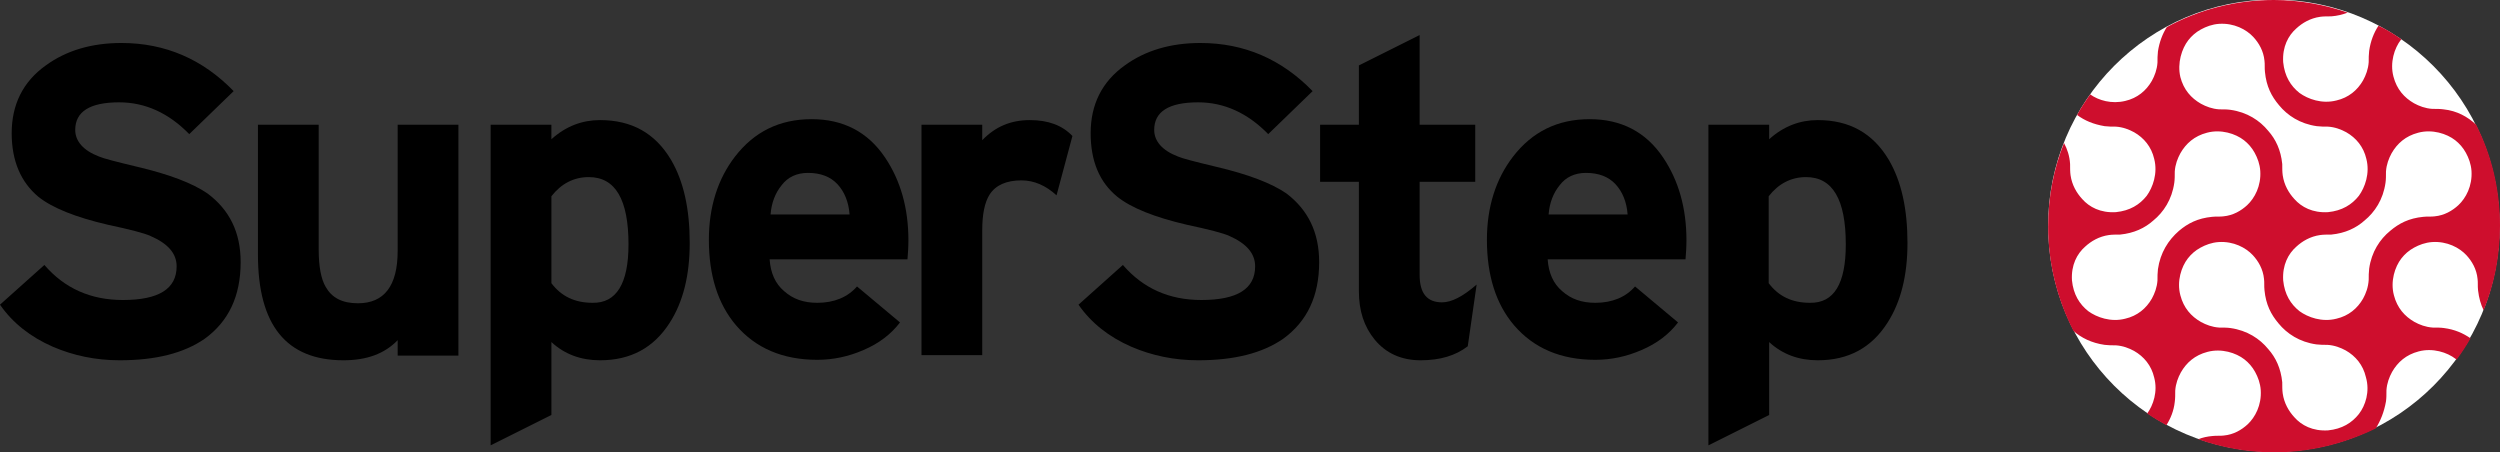 <?xml version="1.0" encoding="UTF-8"?> <!-- Generator: Adobe Illustrator 22.0.1, SVG Export Plug-In . SVG Version: 6.00 Build 0) --> <svg xmlns="http://www.w3.org/2000/svg" xmlns:xlink="http://www.w3.org/1999/xlink" id="Layer_1" x="0px" y="0px" viewBox="0 0 535 96.8" style="enable-background:new 0 0 535 96.8;" xml:space="preserve"><rect x="0" y="0" width="535" height="96.8" fill="#333333" stroke="none"/> <style type="text/css"> .st0{fill:#FFFFFF;} .st1{fill-rule:evenodd;clip-rule:evenodd;fill:#CE0E2D;} </style> <g> <path class="st0" d="M534.9,48.4c0,26.7-21.6,48.3-48.3,48.3c-26.7,0-48.3-21.6-48.3-48.4c0-26.7,21.6-48.4,48.3-48.4 C513.3,0,534.9,21.6,534.9,48.4z"></path> <path class="st1" d="M510.6,85.9c0.1-0.7,0.1-1.5,0.1-2.4c0.1-1.5,0.6-2.8,1.2-3.9c1.2-2.1,3-3.7,5.7-4.4c3-0.8,6.1,0.2,7.9,1.6 c0.1,0,0.1,0.1,0.2,0.2c1.1-1.5,2.1-3,3-4.6c-1.6-1.1-3.4-1.9-5.7-2.2c-0.7-0.1-1.5-0.1-2.4-0.1c-1.5-0.1-2.8-0.6-3.9-1.2 c-2.1-1.2-3.7-3-4.4-5.7c-0.8-3,0.2-6.1,1.6-7.9c0.7-0.9,1.6-1.7,2.7-2.3c1.1-0.6,2.4-1.1,3.9-1.2c3.2-0.2,5.8,1.2,7.3,2.8 c1.2,1.3,2.2,3,2.4,5.1c0.1,0.7,0,1.5,0.1,2.4c0.2,1.7,0.6,3.1,1.2,4.3c2.3-5.6,3.5-11.7,3.5-18.1c0-7.8-1.8-15.1-5.1-21.6 c-1.8-1.7-4.1-3-7-3.3c-0.7-0.1-1.5-0.1-2.4-0.1c-1.5-0.1-2.8-0.6-3.9-1.2c-2.1-1.2-3.7-3-4.4-5.7c-0.8-3,0.2-6.1,1.6-7.9 c0,0,0.1-0.1,0.1-0.1c-1.6-1.1-3.2-2.1-4.9-2.9c-1,1.5-1.7,3.3-2,5.4c-0.1,0.8-0.1,1.6-0.1,2.4c-0.1,1.5-0.6,2.8-1.2,3.9 c-1.2,2.1-3.1,3.7-5.7,4.3c-3.1,0.8-6.1-0.3-7.9-1.6c-1.9-1.5-3.2-3.6-3.5-6.6c-0.2-3.3,1.1-5.7,2.8-7.2c1.3-1.2,3-2.2,5.1-2.5 c0.7-0.1,1.5-0.1,2.4-0.1c1.3-0.1,2.5-0.4,3.5-0.8C497.5,1,492.1,0,486.6,0c-8.3,0-16.1,2.1-22.9,5.8c-0.9,1.4-1.6,3.2-1.9,5.2 c-0.1,0.8-0.1,1.6-0.1,2.4c-0.1,1.5-0.6,2.8-1.2,3.9c-1.2,2.1-3.1,3.7-5.7,4.3c-2.9,0.7-5.7-0.1-7.5-1.4c-1,1.4-2,2.9-2.8,4.4 c1.6,1.2,3.5,2,5.9,2.4c0.8,0.1,1.6,0.1,2.4,0.1c1.5,0.1,2.8,0.6,3.9,1.2c2.1,1.2,3.7,3.1,4.3,5.7c0.8,3.1-0.3,6.1-1.6,7.9 c-1.5,1.9-3.6,3.2-6.6,3.5c-3.3,0.2-5.7-1.1-7.2-2.8c-1.2-1.3-2.2-3-2.5-5.1c-0.1-0.7-0.1-1.5-0.1-2.4c-0.1-1.7-0.6-3.2-1.3-4.5 c-2.2,5.5-3.4,11.5-3.4,17.9c0,8,2,15.6,5.4,22.3c1.7,1.5,3.9,2.6,6.7,3c0.8,0.1,1.6,0.1,2.4,0.1c1.5,0.1,2.8,0.6,3.9,1.2 c2.1,1.2,3.7,3.1,4.3,5.7c0.8,3-0.2,5.9-1.5,7.7c1.3,0.9,2.7,1.7,4.1,2.5c0.9-1.4,1.6-3.1,1.8-5c0.1-0.7,0.1-1.5,0.1-2.4 c0.1-1.5,0.6-2.8,1.2-3.9c1.2-2.1,3-3.7,5.7-4.4c3-0.8,6.1,0.2,7.9,1.6c0.9,0.7,1.7,1.6,2.3,2.7c0.6,1.1,1.1,2.4,1.2,3.9 c0.2,3.2-1.2,5.8-2.8,7.3c-1.3,1.2-3,2.2-5.1,2.4c-0.7,0.1-1.5,0-2.4,0.1c-1.1,0.1-2.1,0.3-3.1,0.7c5.1,1.8,10.6,2.8,16.3,2.8 c7.8,0,15.1-1.9,21.7-5.1C509.4,90.1,510.2,88.2,510.6,85.9 M468.3,8.6c0.7-0.9,1.6-1.7,2.7-2.3c1.1-0.6,2.4-1.1,3.9-1.2 c3.2-0.2,5.8,1.2,7.3,2.8c1.2,1.3,2.2,3,2.4,5.1c0.1,0.7,0,1.6,0.1,2.4c0.3,3.1,1.4,5.2,3,7.1c1.8,2.2,4.5,4,8.1,4.5 c0.8,0.1,1.6,0.1,2.4,0.1c1.5,0.1,2.8,0.6,3.9,1.2c2.1,1.2,3.7,3.1,4.3,5.7c0.8,3.1-0.3,6.1-1.6,7.9c-1.5,1.9-3.6,3.2-6.6,3.5 c-3.3,0.2-5.7-1.1-7.2-2.8c-1.2-1.3-2.2-3-2.5-5.1c-0.1-0.7-0.1-1.5-0.1-2.4c-0.3-3-1.4-5.3-3-7.1c-1.8-2.2-4.5-4-8.1-4.5 c-0.7-0.1-1.5-0.1-2.4-0.1c-1.5-0.1-2.8-0.6-3.9-1.2c-2.1-1.2-3.7-3-4.4-5.7C465.9,13.5,466.9,10.4,468.3,8.6 M461.8,57.6 c-0.1,0.8-0.1,1.6-0.1,2.4c-0.1,1.5-0.6,2.8-1.2,3.9c-1.2,2.1-3.1,3.7-5.7,4.3c-3.1,0.8-6.1-0.3-7.9-1.6c-1.9-1.5-3.2-3.6-3.5-6.6 c-0.2-3.3,1.1-5.7,2.8-7.2c1.3-1.2,3-2.2,5.1-2.5c0.7-0.1,1.5-0.1,2.4-0.1c3-0.3,5.3-1.4,7.1-3c2.2-1.8,4-4.5,4.5-8.1 c0.1-0.7,0.1-1.5,0.1-2.4c0.1-1.5,0.6-2.8,1.2-3.9c1.2-2.1,3-3.7,5.7-4.4c3-0.8,6.1,0.2,7.9,1.6c0.9,0.7,1.7,1.6,2.3,2.7 c0.6,1.1,1.1,2.4,1.2,3.9c0.2,3.2-1.2,5.8-2.8,7.3c-1.3,1.2-3,2.2-5.1,2.4c-0.7,0.1-1.5,0-2.4,0.1c-3.1,0.3-5.2,1.4-7.1,3 C464,51.4,462.3,54.1,461.8,57.6 M504.8,88.6c-1.5,1.9-3.6,3.2-6.6,3.5c-3.3,0.2-5.7-1.1-7.2-2.8c-1.2-1.3-2.2-3-2.5-5.1 c-0.1-0.7-0.1-1.5-0.1-2.4c-0.3-3-1.4-5.3-3-7.1c-1.8-2.2-4.5-4-8.1-4.5c-0.7-0.1-1.5-0.1-2.4-0.1c-1.5-0.1-2.8-0.6-3.9-1.2 c-2.1-1.2-3.7-3-4.4-5.7c-0.8-3,0.2-6.1,1.6-7.9c0.7-0.9,1.6-1.7,2.7-2.3c1.1-0.6,2.4-1.1,3.9-1.2c3.2-0.2,5.8,1.2,7.3,2.8 c1.2,1.3,2.2,3,2.4,5.1c0.1,0.7,0,1.5,0.1,2.4c0.3,3.1,1.4,5.2,3,7.1c1.8,2.2,4.5,4,8.1,4.5c0.8,0.1,1.6,0.1,2.4,0.1 c1.5,0.1,2.8,0.6,3.9,1.2c2.1,1.2,3.7,3.1,4.3,5.7C507.2,83.8,506.2,86.8,504.8,88.6 M505.7,63.9c-1.2,2.1-3.1,3.7-5.7,4.3 c-3.1,0.8-6.1-0.3-7.9-1.6c-1.9-1.5-3.2-3.6-3.5-6.6c-0.2-3.3,1.1-5.7,2.8-7.2c1.3-1.2,3-2.2,5.1-2.5c0.7-0.1,1.5-0.1,2.4-0.1 c3-0.3,5.3-1.4,7.1-3c2.2-1.8,4-4.5,4.5-8.1c0.1-0.7,0.1-1.5,0.1-2.4c0.1-1.5,0.6-2.8,1.2-3.9c1.2-2.1,3-3.7,5.7-4.4 c3-0.8,6.1,0.2,7.9,1.6c0.9,0.7,1.7,1.6,2.3,2.7c0.6,1.1,1.1,2.4,1.2,3.9c0.2,3.2-1.2,5.8-2.8,7.3c-1.3,1.2-3,2.2-5.1,2.4 c-0.7,0.1-1.5,0-2.4,0.1c-3.1,0.3-5.2,1.4-7.1,3c-2.2,1.8-4,4.5-4.5,8.1c-0.1,0.8-0.1,1.6-0.1,2.4 C506.8,61.5,506.3,62.8,505.7,63.9"></path> <g> <path d="M51.5,56.1c0,7.3-2.6,12.7-7.7,16.4c-4.5,3.1-10.5,4.6-18.2,4.6c-5.1,0-9.9-1-14.3-2.9c-4.8-2.1-8.6-5.1-11.3-9l9.5-8.5 c4.3,5,9.9,7.5,16.8,7.5c7.7,0,11.5-2.4,11.5-7.2c0-2.8-1.9-4.9-5.6-6.5c-1.3-0.6-4.4-1.4-9.1-2.4c-6.9-1.6-11.9-3.6-14.9-6 C4.5,39,2.5,34.5,2.5,28.5c0-6.1,2.4-11,7.3-14.5c4.4-3.2,9.8-4.8,16.2-4.8c9.4,0,17.4,3.5,24,10.3l-9.5,9.2 c-4.4-4.5-9.4-6.8-15-6.8c-6.3,0-9.4,2-9.4,5.9c0,2.4,1.7,4.4,5.1,5.7c0.9,0.4,3.6,1.1,8.2,2.2c6.8,1.6,11.8,3.5,15,5.7 C49.1,44.9,51.5,49.7,51.5,56.1"></path> <path d="M98.1,76.1h-13v-3.3c-2.8,2.9-6.6,4.3-11.6,4.3c-12.2,0-18.3-7.5-18.3-22.6V26.7h13v26.7c0,3.6,0.5,6.3,1.5,8 c1.3,2.3,3.5,3.5,6.9,3.5c5.6,0,8.5-3.7,8.5-11.2v-27h13V76.1z"></path> <path d="M147.6,52c0,6.9-1.4,12.6-4.3,17.1c-3.4,5.3-8.3,8-14.9,8c-4.1,0-7.6-1.3-10.4-3.9v15.6l-13,6.5V26.7h13v3.1 c3.1-2.8,6.6-4.1,10.4-4.1c6.8,0,11.8,2.8,15.2,8.5C146.3,38.8,147.6,44.7,147.6,52 M134.5,52.3c0-9.6-2.8-14.4-8.5-14.4 c-3.2,0-5.9,1.4-8,4.1v18.6c2.1,2.8,5,4.2,8.8,4.2C131.9,64.9,134.5,60.7,134.5,52.3"></path> <path d="M194.4,51.4c0,1.5-0.1,2.9-0.2,4.1h-29.5c0.2,2.9,1.2,5.2,3.1,6.8c1.9,1.7,4.2,2.5,7.1,2.5c3.6,0,6.5-1.2,8.5-3.5l9.2,7.7 c-1.9,2.5-4.5,4.5-7.8,5.9c-3.2,1.4-6.5,2.1-9.9,2.1c-7.4,0-13.2-2.5-17.4-7.4c-3.9-4.6-5.8-10.7-5.8-18.3c0-7,1.9-13,5.6-17.8 c4.1-5.3,9.5-8,16.4-8c6.7,0,12,2.7,15.7,8.2C192.7,38.6,194.4,44.5,194.4,51.4 M181.8,45.8c-0.2-2.6-1.1-4.8-2.6-6.4 c-1.5-1.6-3.6-2.4-6.3-2.4c-2.4,0-4.3,0.9-5.6,2.6c-1.4,1.7-2.2,3.8-2.4,6.3H181.8z"></path> <path d="M229.5,29.1l-3.4,12.7c-2.3-2.1-4.8-3.2-7.5-3.2c-3.2,0-5.5,1-6.8,3c-1.1,1.7-1.6,4.3-1.6,7.7v26.7h-13V26.7h13V30 c2.8-2.9,6.1-4.3,10.2-4.3C224.3,25.7,227.3,26.8,229.5,29.1"></path> <path d="M282.3,56.1c0,7.3-2.6,12.7-7.7,16.4c-4.5,3.1-10.5,4.6-18.2,4.6c-5.1,0-9.9-1-14.3-2.9c-4.8-2.1-8.6-5.1-11.3-9l9.5-8.5 c4.3,5,9.9,7.5,16.8,7.5c7.7,0,11.5-2.4,11.5-7.2c0-2.8-1.9-4.9-5.5-6.5c-1.3-0.6-4.4-1.4-9.1-2.4c-6.9-1.6-11.9-3.6-14.9-6 c-3.8-3.1-5.7-7.6-5.7-13.6c0-6.1,2.4-11,7.3-14.5c4.4-3.2,9.8-4.8,16.2-4.8c9.4,0,17.4,3.5,24,10.3l-9.5,9.2 c-4.4-4.5-9.4-6.8-15-6.8c-6.3,0-9.4,2-9.4,5.9c0,2.4,1.7,4.4,5.1,5.7c0.9,0.4,3.6,1.1,8.2,2.2c6.8,1.6,11.8,3.5,15,5.7 C279.9,44.9,282.3,49.7,282.3,56.1"></path> <path d="M316,60.9l-1.9,13.2c-2.6,2-5.9,3-10.1,3c-4.1,0-7.4-1.5-9.8-4.4c-2.3-2.8-3.4-6.2-3.4-10.4V38.9h-8.3V26.7h8.3V14l13-6.5 v19.2h11.9v12.2h-11.9v19.9c0,4,1.6,5.9,4.8,5.9C310.6,64.7,313,63.5,316,60.9"></path> <path d="M360.9,51.4c0,1.5-0.1,2.9-0.2,4.1l-29.5,0c0.2,2.9,1.2,5.2,3.1,6.8c1.9,1.7,4.2,2.5,7.1,2.5c3.6,0,6.5-1.2,8.5-3.5 l9.2,7.7c-1.9,2.5-4.5,4.5-7.8,5.9c-3.2,1.4-6.5,2.1-9.9,2.1c-7.4,0-13.2-2.5-17.4-7.4c-3.9-4.6-5.8-10.7-5.8-18.3 c0-7,1.9-13,5.6-17.8c4.1-5.3,9.5-8,16.4-8c6.7,0,12,2.7,15.7,8.2C359.2,38.6,360.9,44.5,360.9,51.4 M348.3,45.8 c-0.2-2.6-1.1-4.8-2.6-6.4c-1.5-1.6-3.6-2.4-6.3-2.4c-2.4,0-4.3,0.9-5.6,2.6c-1.4,1.7-2.2,3.8-2.4,6.3H348.3z"></path> <path d="M408.2,52c0,6.9-1.4,12.6-4.3,17.1c-3.4,5.3-8.3,8-14.9,8c-4.1,0-7.6-1.3-10.4-3.9v15.6l-13,6.5V26.7h13v3.1 c3.1-2.8,6.6-4.1,10.4-4.1c6.8,0,11.8,2.8,15.2,8.5C406.9,38.8,408.2,44.7,408.2,52 M395,52.3c0-9.6-2.8-14.4-8.5-14.4 c-3.2,0-5.9,1.4-8,4.1v18.6c2.1,2.8,5,4.2,8.8,4.2C392.5,64.9,395,60.7,395,52.3"></path> </g> </g> </svg> 